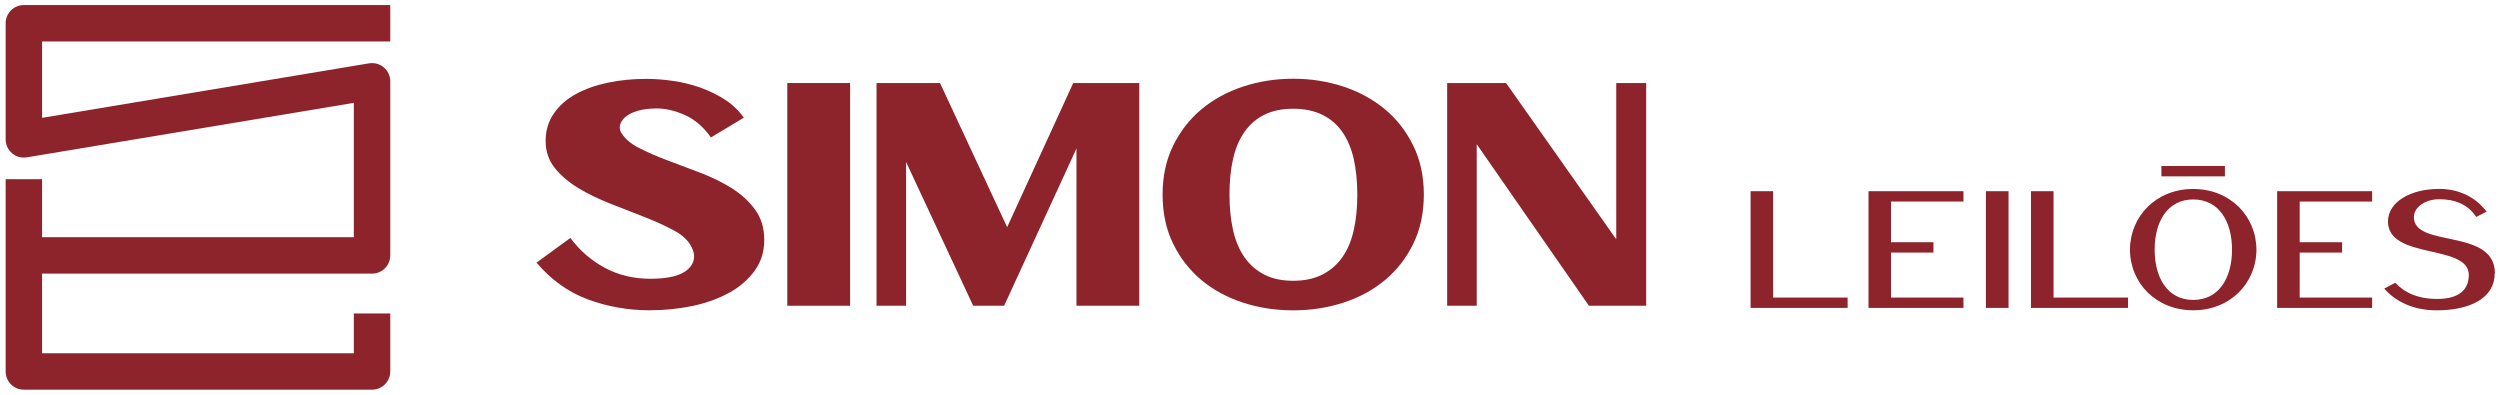 <svg width="247" height="39" viewBox="0 0 247 39" fill="none" xmlns="http://www.w3.org/2000/svg">
<path d="M61.405 13.14C61.731 13.7 62.305 14.196 63.128 14.615C63.95 15.04 64.886 15.444 65.921 15.834C66.964 16.224 68.049 16.636 69.191 17.068C70.325 17.501 71.36 18.011 72.296 18.593C73.225 19.181 73.998 19.883 74.601 20.706C75.204 21.528 75.509 22.528 75.509 23.698C75.509 24.868 75.197 25.854 74.58 26.719C73.963 27.584 73.133 28.315 72.091 28.896C71.048 29.477 69.85 29.917 68.481 30.215C67.12 30.506 65.673 30.655 64.156 30.655C62.057 30.655 60.036 30.3 58.093 29.584C56.157 28.868 54.455 27.655 53.009 25.946L56.356 23.507C57.263 24.741 58.391 25.719 59.738 26.45C61.078 27.173 62.589 27.542 64.255 27.542C66.078 27.542 67.319 27.223 67.992 26.584C68.666 25.946 68.758 25.195 68.283 24.322C67.957 23.712 67.375 23.188 66.546 22.748C65.709 22.301 64.766 21.869 63.702 21.451C62.638 21.025 61.532 20.592 60.383 20.153C59.235 19.706 58.178 19.203 57.214 18.628C56.249 18.054 55.455 17.387 54.838 16.629C54.221 15.87 53.909 14.969 53.909 13.934C53.909 12.899 54.179 11.984 54.725 11.204C55.264 10.424 55.994 9.786 56.902 9.289C57.809 8.793 58.866 8.417 60.057 8.169C61.249 7.921 62.504 7.793 63.83 7.793C64.674 7.793 65.56 7.857 66.482 7.992C67.404 8.119 68.297 8.339 69.162 8.644C70.027 8.949 70.843 9.346 71.601 9.828C72.36 10.318 72.991 10.92 73.488 11.629L70.24 13.579C69.502 12.537 68.644 11.8 67.673 11.367C66.695 10.934 65.78 10.715 64.907 10.715C64.17 10.715 63.546 10.793 63.021 10.942C62.497 11.091 62.092 11.296 61.802 11.544C61.511 11.793 61.334 12.062 61.263 12.338C61.199 12.622 61.242 12.892 61.39 13.154L61.405 13.14Z" fill="#8D232B"/>
<path d="M77.785 8.205H83.99V30.208H77.785V8.205Z" fill="#8D232B"/>
<path d="M112.56 8.205V30.208H106.355V14.672L99.207 30.208H96.151L89.521 16.005V30.208H86.6V8.205H92.875L99.505 22.444L106.036 8.205H112.567H112.56Z" fill="#8D232B"/>
<path d="M127.769 30.662C126.011 30.662 124.359 30.407 122.799 29.896C121.239 29.386 119.87 28.648 118.7 27.67C117.53 26.691 116.601 25.5 115.906 24.081C115.211 22.663 114.864 21.04 114.864 19.224C114.864 17.409 115.211 15.813 115.906 14.395C116.601 12.977 117.53 11.779 118.7 10.8C119.87 9.822 121.239 9.077 122.799 8.559C124.359 8.042 126.018 7.779 127.769 7.779C129.521 7.779 131.18 8.042 132.74 8.559C134.3 9.077 135.662 9.829 136.839 10.8C138.009 11.779 138.938 12.97 139.633 14.395C140.328 15.813 140.675 17.423 140.675 19.224C140.675 21.025 140.328 22.663 139.633 24.081C138.938 25.5 138.009 26.698 136.839 27.67C135.669 28.648 134.3 29.386 132.74 29.896C131.18 30.407 129.521 30.662 127.769 30.662ZM127.769 27.741C128.876 27.741 129.826 27.542 130.627 27.138C131.428 26.734 132.088 26.166 132.613 25.429C133.13 24.691 133.513 23.798 133.747 22.748C133.988 21.699 134.102 20.522 134.102 19.224C134.102 17.927 133.981 16.749 133.747 15.7C133.506 14.65 133.13 13.757 132.613 13.02C132.095 12.282 131.428 11.722 130.627 11.332C129.826 10.942 128.869 10.743 127.769 10.743C126.67 10.743 125.713 10.942 124.926 11.332C124.132 11.722 123.479 12.289 122.962 13.02C122.444 13.757 122.061 14.65 121.827 15.7C121.586 16.749 121.473 17.927 121.473 19.224C121.473 20.522 121.593 21.699 121.827 22.748C122.068 23.798 122.444 24.691 122.962 25.429C123.479 26.166 124.139 26.734 124.926 27.138C125.72 27.542 126.663 27.741 127.769 27.741Z" fill="#8D232B"/>
<path d="M148.801 8.205L159.685 23.642V8.205H162.642V30.208H156.984L145.901 14.246V30.208H142.979V8.205H148.794H148.801Z" fill="#8D232B"/>
<path d="M175.184 18.89V29.399H182.545V30.42H172.958V18.89H175.191H175.184Z" fill="#8D232B"/>
<path d="M193.989 18.89V19.911H186.834V23.932H191.025V24.953H186.834V29.399H193.989V30.42H184.608V18.89H193.989Z" fill="#8D232B"/>
<path d="M196.209 18.89H198.443V30.42H196.209V18.89Z" fill="#8D232B"/>
<path d="M202.889 18.89V29.399H210.249V30.42H200.662V18.89H202.896H202.889Z" fill="#8D232B"/>
<path d="M210.441 24.663C210.455 21.358 213.029 18.671 216.688 18.671C220.347 18.671 222.921 21.358 222.935 24.663C222.921 27.981 220.347 30.655 216.688 30.655C213.029 30.655 210.455 27.981 210.441 24.663ZM220.524 24.663C220.524 21.919 219.262 19.706 216.695 19.706C214.128 19.706 212.88 21.919 212.88 24.663C212.88 27.407 214.121 29.634 216.695 29.634C219.269 29.634 220.524 27.4 220.524 24.663Z" fill="#8D232B"/>
<path d="M234.365 18.89V19.912H227.21V23.932H231.401V24.953H227.21V29.399H234.365V30.42H224.984V18.89H234.365Z" fill="#8D232B"/>
<path d="M246.477 27.017C246.477 29.434 244.073 30.661 240.74 30.661C238.421 30.661 236.656 29.775 235.564 28.513L236.656 27.931C237.542 28.903 238.868 29.534 240.797 29.534C243.045 29.534 243.917 28.548 243.917 27.165C243.917 24.067 235.932 25.683 235.932 21.883C235.932 19.989 238.095 18.663 241.01 18.663C242.867 18.663 244.569 19.429 245.676 20.911L244.654 21.436C243.818 20.16 242.492 19.684 241.01 19.684C239.528 19.684 238.492 20.521 238.492 21.457C238.492 24.542 246.498 22.492 246.498 27.009L246.477 27.017Z" fill="#8D232B"/>
<path d="M219.821 16.402H213.546V17.423H219.821V16.402Z" fill="#8D232B"/>
<path d="M38.558 4.099V0.5H2.357C1.362 0.5 0.558 1.304 0.558 2.299V13.767C0.558 14.296 0.79 14.797 1.193 15.143C1.595 15.488 2.131 15.629 2.653 15.545L34.959 10.161V23.434H4.157V17.704H0.558V36.701C0.558 37.696 1.362 38.5 2.357 38.5H36.758C37.753 38.5 38.558 37.696 38.558 36.701V30.971H34.959V34.901H4.157V27.033H36.758C37.753 27.033 38.558 26.229 38.558 25.233V8.036C38.558 7.507 38.325 7.006 37.922 6.66C37.52 6.315 36.984 6.174 36.462 6.258L4.157 11.642V4.099H38.558Z" fill="#8D232B"/>
</svg>
